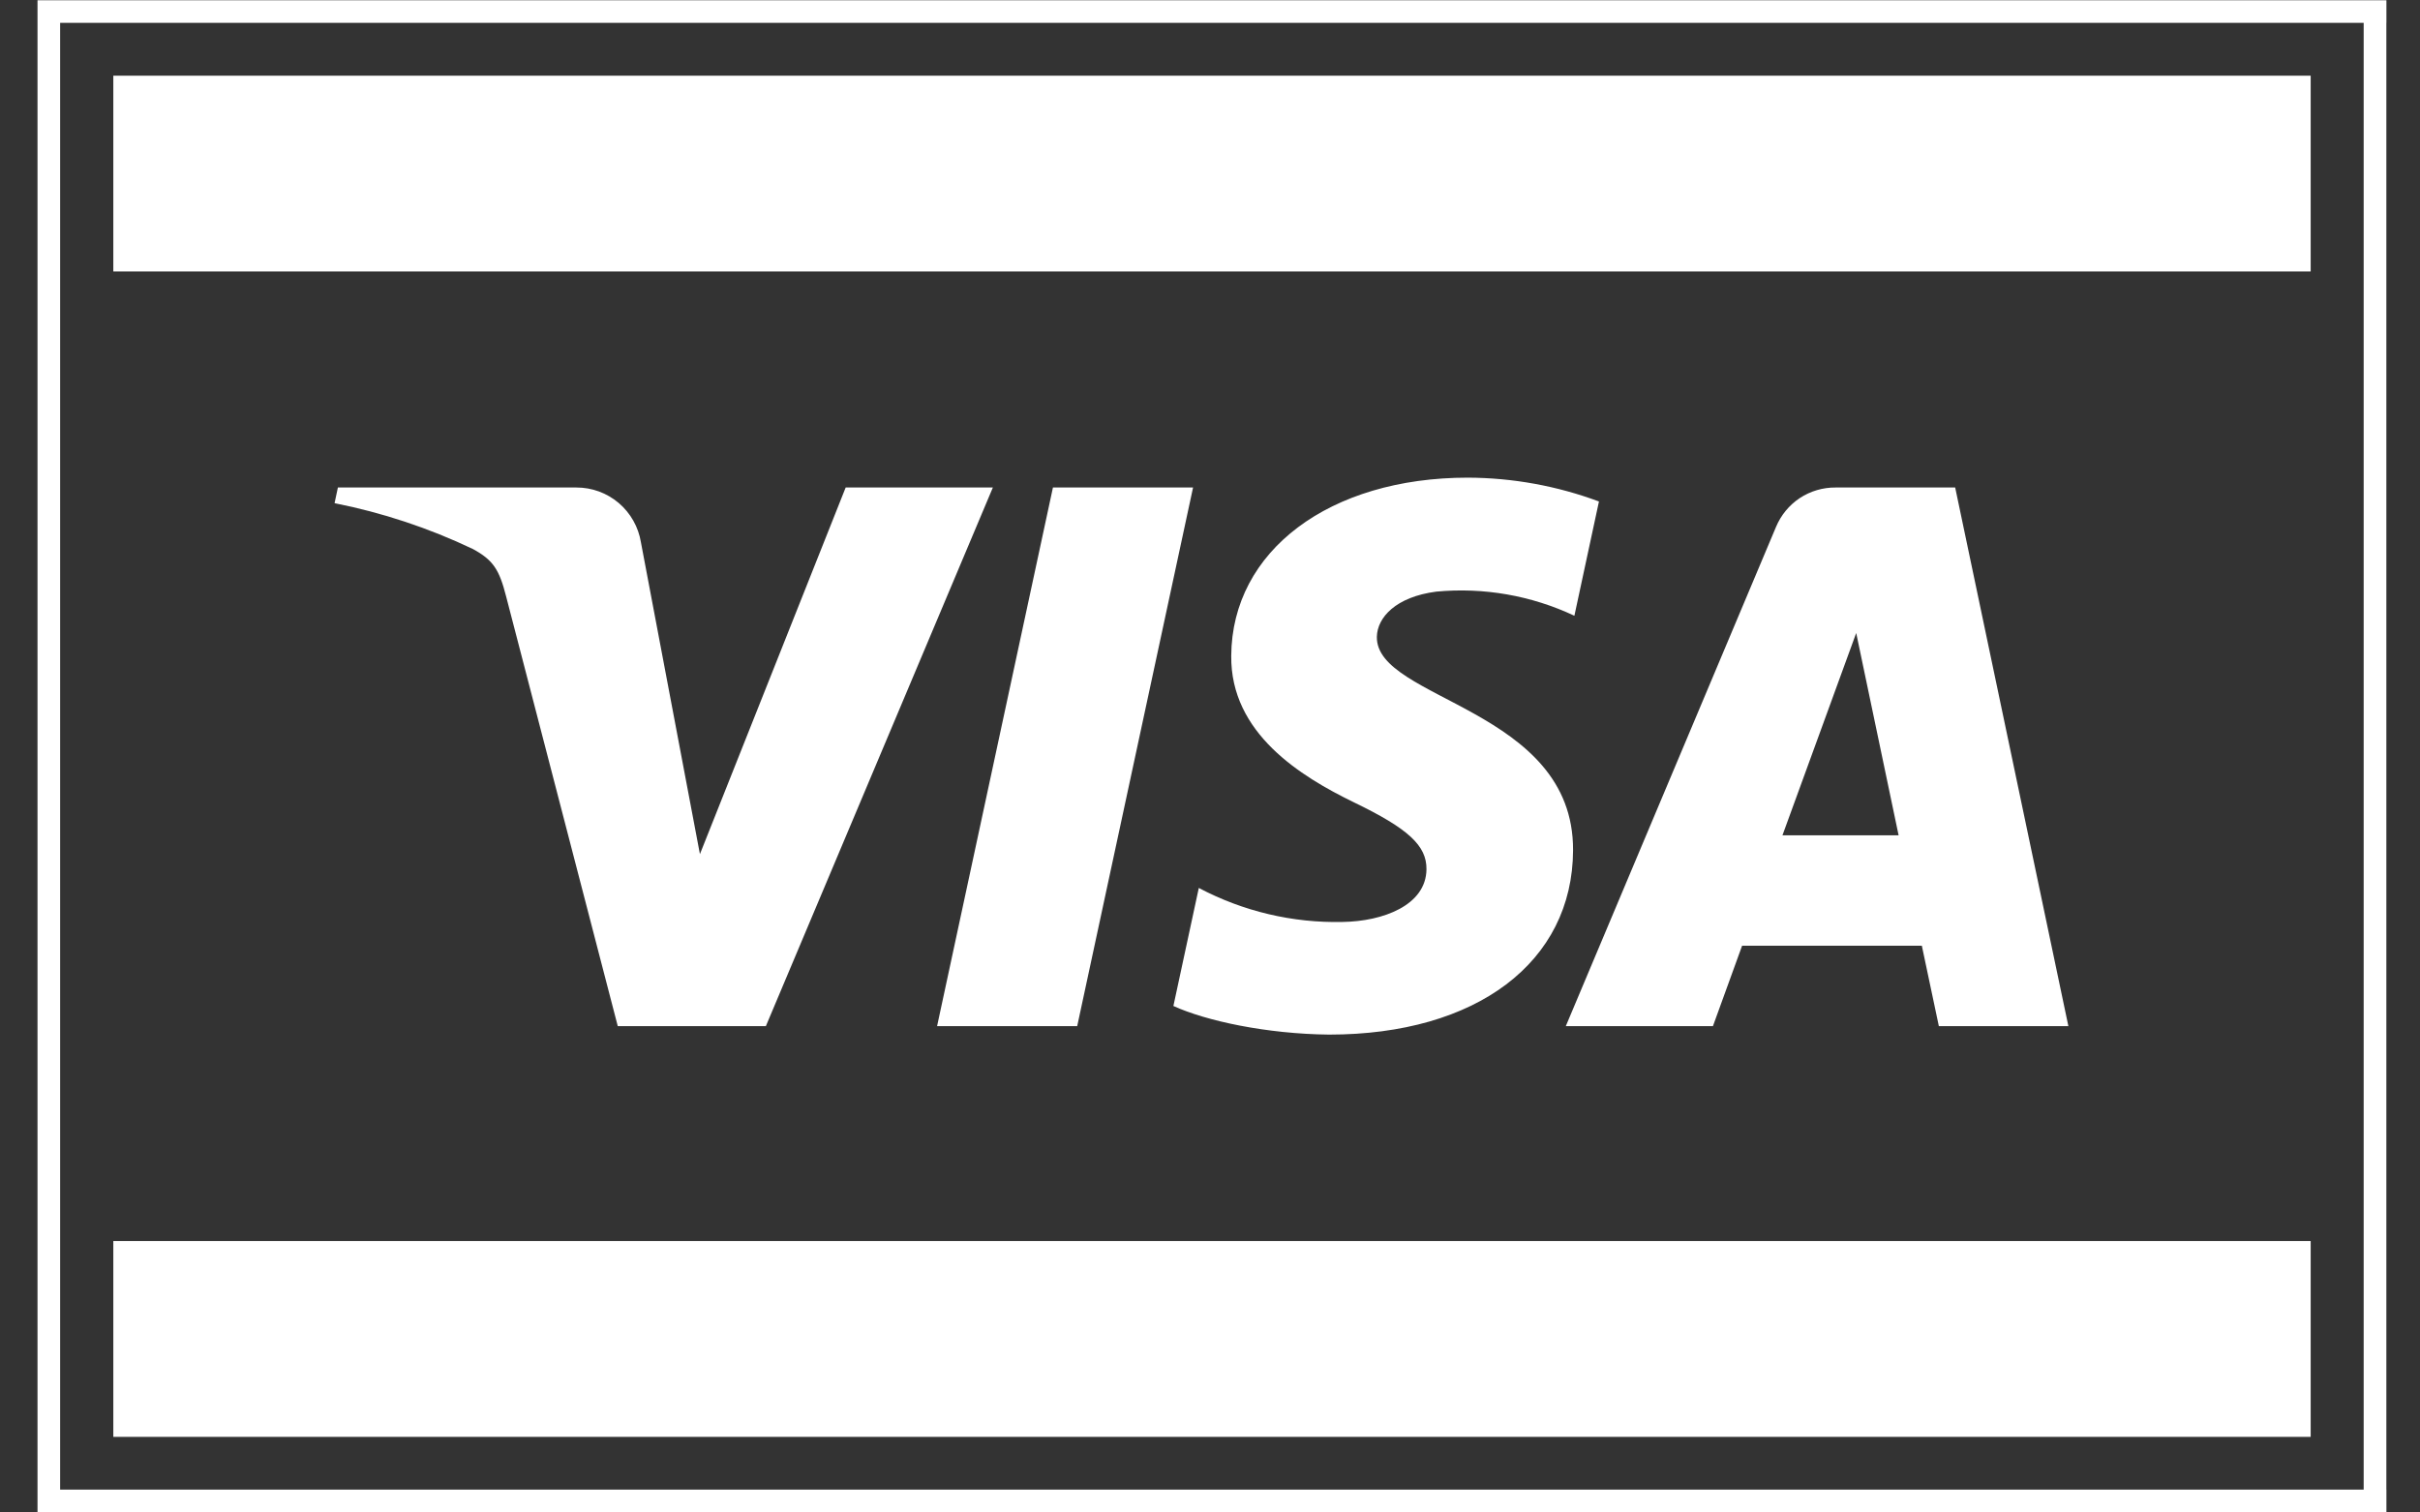 <svg width="40" height="25" viewBox="0 0 40 25" fill="none" xmlns="http://www.w3.org/2000/svg">
<rect x="0" y="0" width="40" height="25" fill="#333333" stroke="none"/>
<g clip-path="url(#clip0_160_2062)">
<g clip-path="url(#clip1_160_2062)">
<path d="M38.193 1.251H1.873V4.487H38.193V1.251Z" fill="white"/>
<path d="M38.193 20.513H1.873V23.75H38.193V20.513Z" fill="white"/>
<path d="M39.445 0.378V0.004H0.62V0.378L0.62 24.622L0.62 24.996H39.445V24.622H39.444V0.378H39.445ZM39.069 24.622H0.994V0.378H39.069L39.069 24.622Z" fill="white"/>
<path d="M16.411 8.058L12.659 16.961H10.211L8.365 9.856C8.253 9.419 8.155 9.258 7.815 9.074C7.088 8.728 6.32 8.473 5.53 8.317L5.585 8.058H9.526C9.783 8.057 10.031 8.148 10.227 8.314C10.423 8.481 10.553 8.712 10.594 8.965L11.569 14.118L13.978 8.058L16.411 8.058ZM26.001 14.054C26.012 11.705 22.736 11.575 22.758 10.525C22.765 10.206 23.071 9.866 23.74 9.779C24.523 9.705 25.312 9.843 26.023 10.178L26.429 8.289C25.736 8.031 25.003 7.898 24.263 7.895C21.974 7.895 20.363 9.105 20.351 10.838C20.336 12.12 21.501 12.835 22.377 13.261C23.28 13.697 23.582 13.978 23.578 14.368C23.572 14.965 22.858 15.229 22.193 15.239C21.366 15.258 20.547 15.064 19.815 14.677L19.395 16.628C19.937 16.875 20.935 17.09 21.969 17.101C24.403 17.101 25.994 15.906 26.001 14.054ZM32.047 16.961H34.188L32.317 8.058H30.342C30.131 8.056 29.924 8.117 29.748 8.233C29.573 8.349 29.436 8.516 29.355 8.711L25.881 16.961H28.313L28.795 15.632H31.766L32.047 16.961ZM29.462 13.807L30.681 10.463L31.382 13.807H29.462ZM19.72 8.058L17.805 16.961H15.489L17.404 8.058H19.72Z" fill="white"/>
</g>
</g>
<defs>
<clipPath id="clip0_160_2062">
<rect width="38.825" height="25" fill="white" transform="translate(0.62)"/>
</clipPath>
<clipPath id="clip1_160_2062">
<rect width="38.825" height="24.992" fill="white" transform="translate(0.62 0.004)"/>
</clipPath>
</defs>
</svg>

